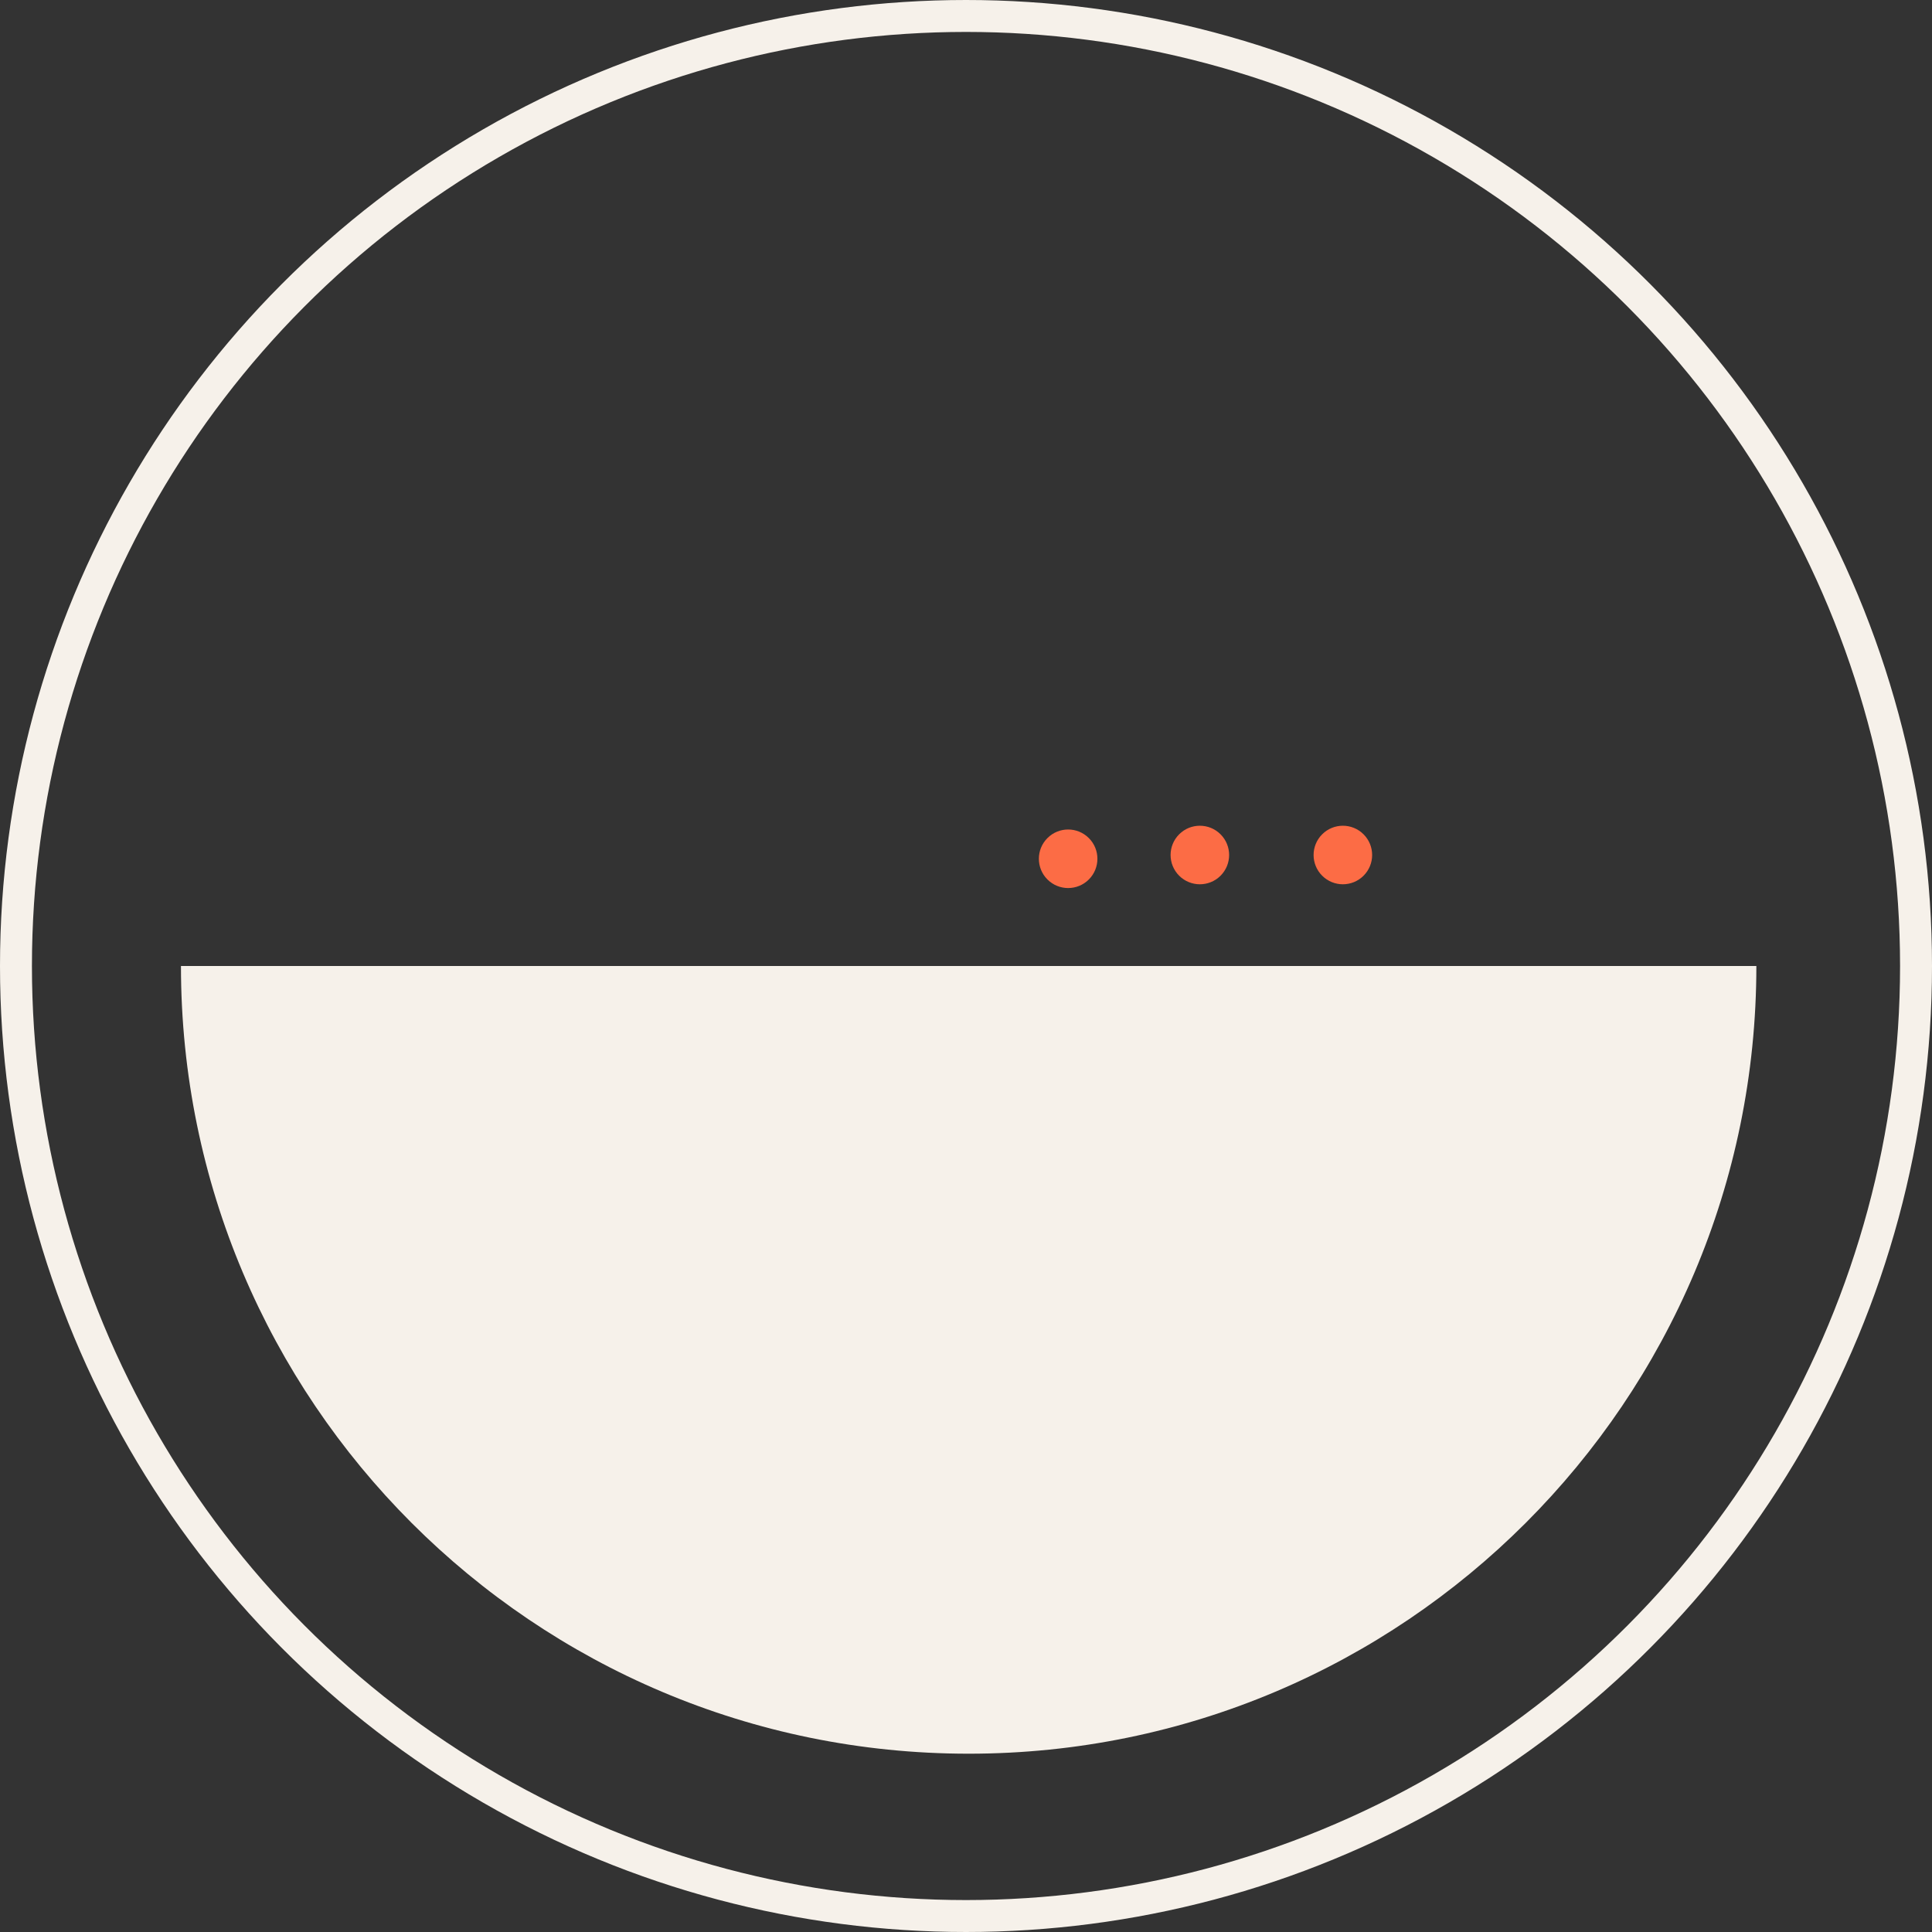 <?xml version="1.0" encoding="UTF-8"?>
<svg width="363px" height="363px" viewBox="0 0 363 363" version="1.1" xmlns="http://www.w3.org/2000/svg" xmlns:xlink="http://www.w3.org/1999/xlink">
    <rect x="0" y="0" width="363" height="363" fill="#333333" stroke="none"/>
    <title>left-circle-orange</title>
    <g id="inbound" stroke="none" stroke-width="1" fill="none" fill-rule="evenodd">
        <g id="left-circle-orange" transform="translate(181.5, 181.5) scale(-1, 1) translate(-181.5, -181.5) ">
            <circle id="Oval" fill="#FC6C45" transform="translate(162.309, 161.354) rotate(-135) translate(-162.309, -161.354) " cx="162.309" cy="161.354" r="5.5"></circle>
            <circle id="Oval" fill="#FC6C45" transform="translate(137.561, 160.646) rotate(-135) translate(-137.561, -160.646) " cx="137.561" cy="160.646" r="5.5"></circle>
            <circle id="Oval" fill="#FC6C45" transform="translate(110.691, 160.646) rotate(-135) translate(-110.691, -160.646) " cx="110.691" cy="160.646" r="5.5"></circle>
            <path d="M181,329.5 C262.738,329.5 329,263.238 329,181.5 L33,181.5 C33,263.238 99.262,329.5 181,329.5 Z" id="Oval" fill="#F6F1EA"></path>
            <circle id="Oval" stroke="#F6F1EA" stroke-width="6" cx="181.5" cy="181.5" r="178.5"></circle>
        </g>
    </g>
</svg>
